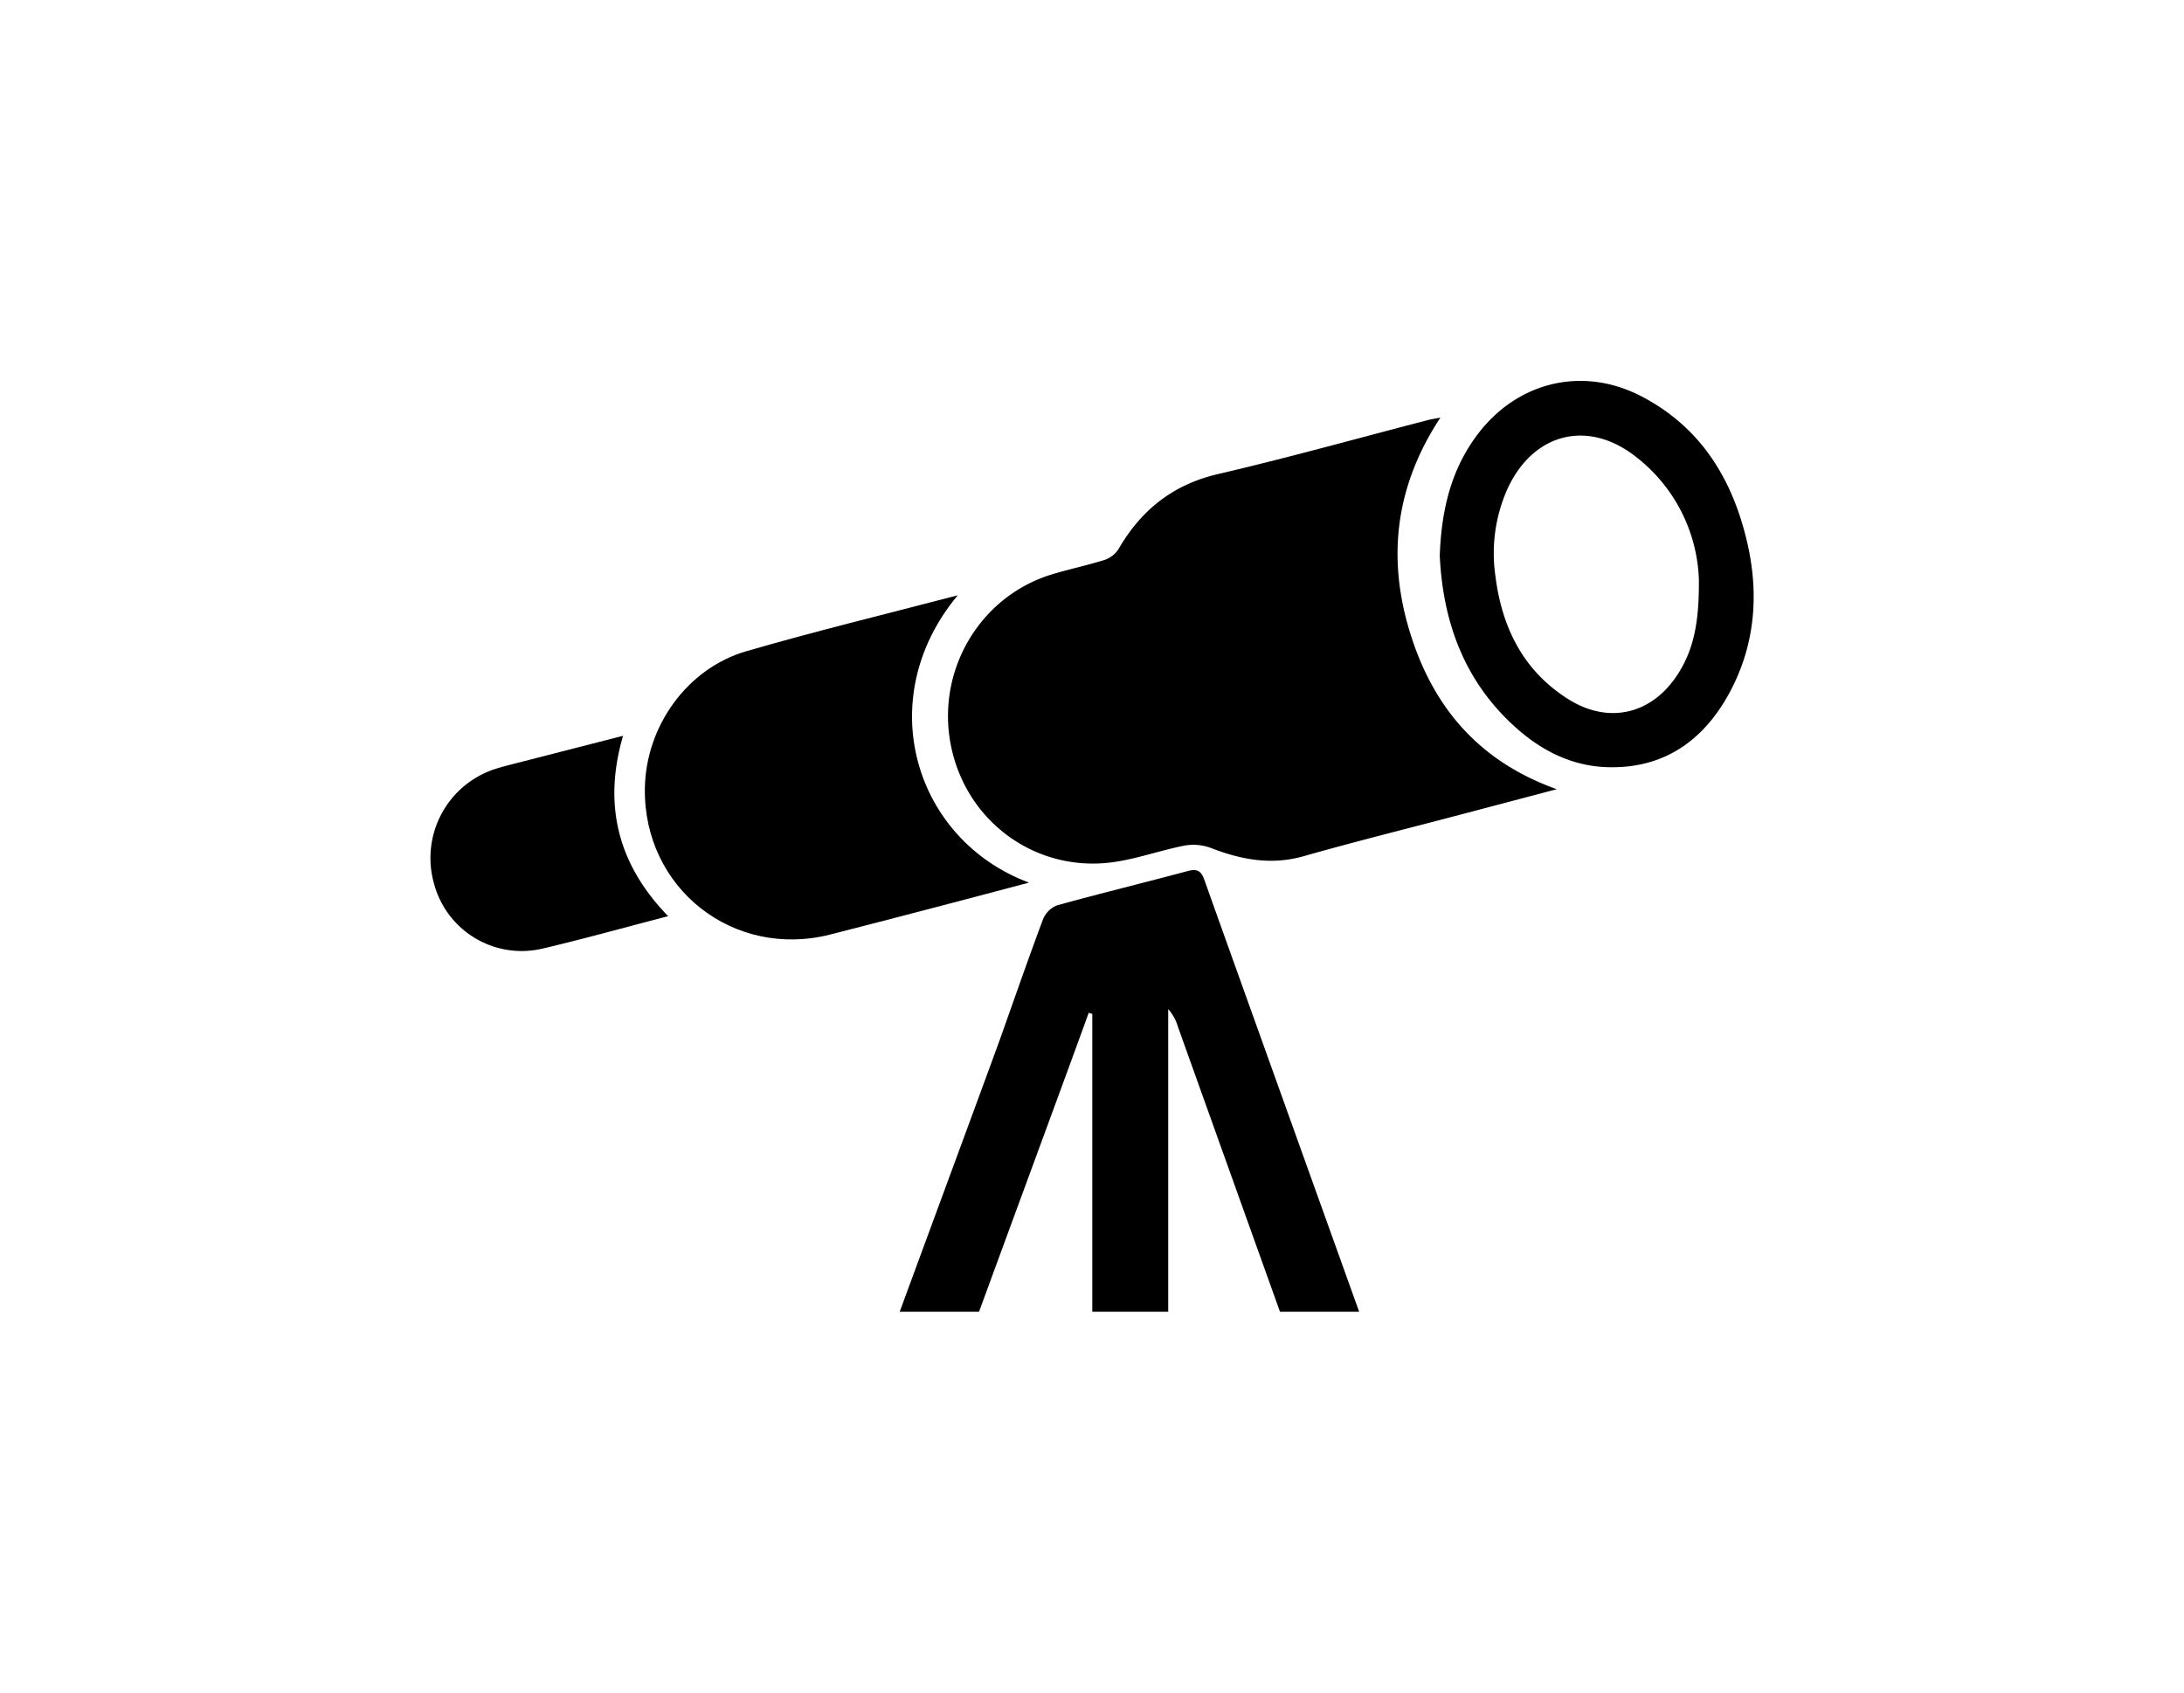 <svg id="Layer_1" data-name="Layer 1" xmlns="http://www.w3.org/2000/svg" viewBox="0 0 609 472">
  <g>
    <path d="M401.65,116.45c-12.65,19.24-14.87,39.15-8.48,59.91,6.34,20.61,19,35.88,40.93,43.71l-28.23,7.45c-14.11,3.71-28.27,7.23-42.3,11.22-9.06,2.58-17.44,1-25.91-2.28a14,14,0,0,0-7.33-.67c-6.41,1.25-12.64,3.48-19.08,4.5-21.4,3.4-41.15-10.29-45.89-31.45s7.5-42.48,28.05-48.7c4.83-1.46,9.78-2.49,14.58-4a7.5,7.5,0,0,0,3.89-3c6.32-10.92,15.14-18,27.77-20.95,19.38-4.51,38.56-9.88,57.83-14.87C398.51,117,399.57,116.85,401.65,116.45Z"/>
    <path d="M267.06,166c-24.15,29-12,68.25,19.86,80.12-8.32,2.2-16,4.25-23.72,6.26-10.55,2.76-21.1,5.52-31.67,8.21-27.07,6.89-52.17-12.93-51.71-40.82.28-17.27,11.81-33.43,28.34-38.19C227.38,176,246.84,171.29,267.06,166Z"/>
    <path d="M273,365.79c9.08-24.8,27-73.35,30.58-83.36l1,.3v83.06h21.17v-84.4a12.56,12.56,0,0,1,2.67,4.8c2.81,7.88,16.1,45,28.5,79.6H379c-16.7-46.55-37-103.08-43.22-120.58-.88-2.46-2.1-3-4.61-2.31-12.12,3.25-24.32,6.21-36.4,9.56a7,7,0,0,0-3.94,3.92c-4.12,11-7.94,22.05-11.88,33.1-2.31,6.48-21.86,59.37-28.07,76.31Z"/>
    <path d="M401.47,154.91c.46-12.64,3.15-24.18,10.81-34.12,11.14-14.45,29.2-18.72,45.45-10.26,16.71,8.69,25.55,23.37,29.58,41.21,3.22,14.31,2,28.32-5,41.35-7.24,13.39-18.3,21.28-34,20.84-9.81-.27-18.25-4.46-25.49-10.92C408.3,190.1,402.34,173.42,401.47,154.91Zm72.26,6.68a45.25,45.25,0,0,0-17.51-34.17c-13.41-10.59-28.65-6.68-35.82,8.8A44,44,0,0,0,417,160.68c1.8,14.32,7.79,26.47,20.42,34.35,11.33,7.07,23.41,4.07,30.55-7.22C472.3,181,473.82,173.46,473.73,161.59Z"/>
    <path d="M186.32,255.48c-12.23,3.17-23.66,6.37-35.21,9.08A25.3,25.3,0,0,1,121,246.31a26.1,26.1,0,0,1,16.83-31.8c1.94-.63,3.93-1.13,5.91-1.64l30-7.69C168.12,224.4,172.24,241,186.32,255.48Z"/>
  </g>
</svg>
